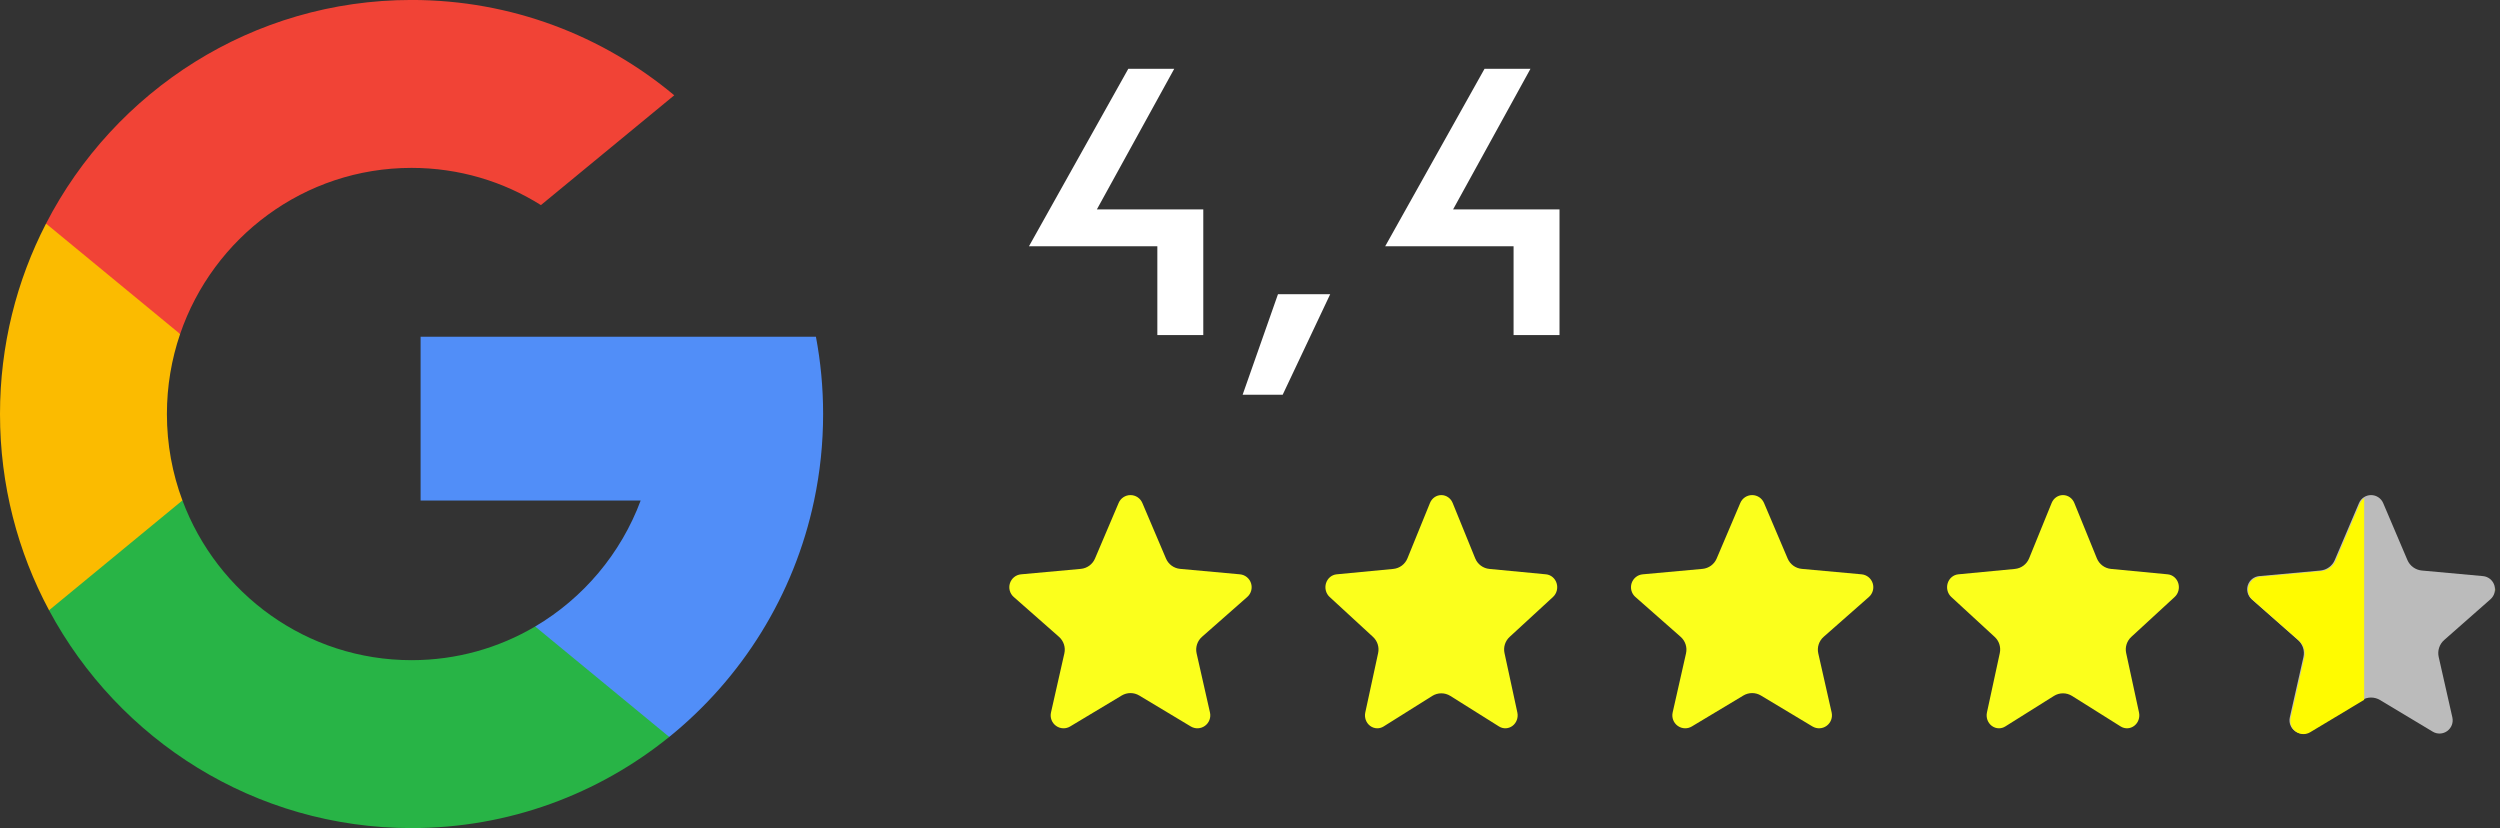 <?xml version="1.0" encoding="UTF-8"?> <svg xmlns="http://www.w3.org/2000/svg" width="477" height="158" viewBox="0 0 477 158" fill="none"><rect x="0" y="0" width="477" height="158" fill="#333333" stroke="none"/><path d="M220.821 63.925V46.993H196.323L215.277 13.13H224.043L209.284 39.951H229.587V63.925H220.821ZM237.095 75.313L243.838 56.133H253.802L244.737 75.313H237.095ZM288.79 63.925V46.993H264.291L283.246 13.13H292.011L277.252 39.951H297.555V63.925H288.79Z" fill="white"></path><path d="M238.695 111.276C238.39 110.336 237.56 109.67 236.581 109.581L225.173 108.541C223.979 108.432 222.941 107.676 222.471 106.572L217.958 95.963C217.569 95.051 216.683 94.463 215.696 94.463C214.71 94.463 213.823 95.051 213.436 95.963L208.923 106.572C208.454 107.676 207.416 108.432 206.222 108.541L194.811 109.581C193.833 109.672 193.004 110.337 192.698 111.276C192.393 112.216 192.674 113.247 193.415 113.899L202.054 121.506C202.948 122.293 203.341 123.507 203.078 124.669L200.529 135.941C200.312 136.909 200.686 137.909 201.485 138.489C201.915 138.803 202.42 138.959 202.926 138.959C203.362 138.959 203.797 138.843 204.186 138.609L214.019 132.705C215.051 132.086 216.341 132.086 217.373 132.706L227.204 138.609C228.048 139.116 229.11 139.069 229.907 138.489C230.707 137.909 231.081 136.909 230.863 135.941L228.314 124.669C228.052 123.507 228.445 122.293 229.339 121.506L237.978 113.899C238.718 113.247 238.999 112.218 238.695 111.276Z" fill="#FBFF1C"></path><path d="M297.002 111.276C296.711 110.336 295.916 109.67 294.98 109.581L284.177 108.551C282.97 108.436 281.926 107.66 281.469 106.536L277.167 95.963C276.794 95.051 275.947 94.463 275.003 94.463C274.06 94.463 273.212 95.051 272.841 95.963L268.539 106.536C268.082 107.66 267.039 108.436 265.831 108.551L255.026 109.581C254.09 109.672 253.297 110.337 253.004 111.276C252.713 112.216 252.982 113.247 253.69 113.899L261.97 121.521C262.819 122.303 263.191 123.477 262.947 124.606L260.496 135.941C260.287 136.909 260.645 137.909 261.41 138.489C261.821 138.803 262.304 138.959 262.788 138.959C263.205 138.959 263.621 138.843 263.994 138.609L273.271 132.786C274.33 132.121 275.676 132.121 276.735 132.786L286.011 138.609C286.818 139.116 287.833 139.069 288.596 138.489C289.361 137.909 289.719 136.909 289.51 135.941L287.059 124.606C286.815 123.477 287.187 122.303 288.037 121.521L296.316 113.899C297.024 113.247 297.293 112.218 297.002 111.276Z" fill="#FBFF1C"></path><path d="M357.308 111.276C357.004 110.336 356.174 109.67 355.195 109.581L343.786 108.541C342.592 108.432 341.554 107.676 341.085 106.572L336.572 95.963C336.182 95.051 335.296 94.463 334.31 94.463C333.323 94.463 332.437 95.051 332.05 95.963L327.537 106.572C327.068 107.676 326.03 108.432 324.835 108.541L313.425 109.581C312.446 109.672 311.617 110.337 311.311 111.276C311.007 112.216 311.288 113.247 312.028 113.899L320.667 121.506C321.562 122.293 321.954 123.507 321.692 124.669L319.143 135.941C318.925 136.909 319.299 137.909 320.099 138.489C320.528 138.803 321.033 138.959 321.54 138.959C321.975 138.959 322.411 138.843 322.8 138.609L332.633 132.705C333.665 132.086 334.955 132.086 335.987 132.706L345.818 138.609C346.662 139.116 347.723 139.069 348.521 138.489C349.32 137.909 349.694 136.909 349.477 135.941L346.928 124.669C346.665 123.507 347.058 122.293 347.953 121.506L356.592 113.899C357.331 113.247 357.613 112.218 357.308 111.276Z" fill="#FBFF1C"></path><path d="M415.615 111.276C415.324 110.336 414.53 109.67 413.594 109.581L402.791 108.551C401.583 108.436 400.54 107.66 400.082 106.536L395.78 95.963C395.408 95.051 394.56 94.463 393.617 94.463C392.673 94.463 391.825 95.051 391.455 95.963L387.153 106.536C386.696 107.66 385.652 108.436 384.445 108.551L373.64 109.581C372.704 109.672 371.911 110.337 371.618 111.276C371.327 112.216 371.596 113.247 372.304 113.899L380.583 121.521C381.433 122.303 381.805 123.477 381.561 124.606L379.109 135.941C378.901 136.909 379.259 137.909 380.023 138.489C380.434 138.803 380.917 138.959 381.402 138.959C381.818 138.959 382.235 138.843 382.607 138.609L391.885 132.786C392.944 132.121 394.29 132.121 395.348 132.786L404.624 138.609C405.432 139.116 406.447 139.069 407.21 138.489C407.975 137.909 408.332 136.909 408.124 135.941L405.672 124.606C405.428 123.477 405.8 122.303 406.65 121.521L414.93 113.899C415.637 113.247 415.906 112.218 415.615 111.276Z" fill="#FBFF1C"></path><path d="M475.918 111.655C475.607 110.693 474.758 110.013 473.757 109.922L462.092 108.858C460.87 108.747 459.809 107.974 459.329 106.845L454.714 95.996C454.316 95.065 453.41 94.463 452.401 94.463C451.393 94.463 450.486 95.065 450.09 95.996L445.476 106.845C444.996 107.974 443.934 108.747 442.713 108.858L431.045 109.922C430.045 110.015 429.197 110.695 428.884 111.655C428.573 112.616 428.86 113.671 429.617 114.337L438.451 122.115C439.366 122.921 439.767 124.161 439.499 125.35L436.893 136.876C436.67 137.865 437.052 138.888 437.87 139.482C438.309 139.802 438.825 139.962 439.343 139.962C439.789 139.962 440.234 139.844 440.632 139.604L450.687 133.567C451.742 132.934 453.061 132.934 454.116 133.568L464.168 139.604C465.032 140.122 466.117 140.075 466.933 139.482C467.75 138.888 468.133 137.865 467.91 136.876L465.304 125.35C465.035 124.161 465.437 122.921 466.352 122.115L475.185 114.337C475.942 113.671 476.23 112.618 475.918 111.655Z" fill="#BBBBBB"></path><path fill-rule="evenodd" clip-rule="evenodd" d="M451.082 95.047C450.722 95.31 450.43 95.67 450.247 96.1L445.632 106.949C445.152 108.078 444.091 108.851 442.87 108.962L431.202 110.026C430.201 110.119 429.354 110.799 429.041 111.759C428.729 112.72 429.017 113.775 429.774 114.441L438.608 122.219C439.522 123.025 439.924 124.265 439.655 125.454L437.049 136.98C436.826 137.969 437.209 138.992 438.026 139.586C438.466 139.906 438.982 140.066 439.5 140.066C439.945 140.066 440.391 139.948 440.788 139.708L450.843 133.671C450.921 133.624 451.001 133.581 451.082 133.541V95.047ZM476.165 112.954C476.209 112.684 476.21 112.406 476.165 112.13V112.954Z" fill="#FFFB00"></path><g clip-path="url(#clip0_431_9)"><path d="M34.806 95.479L29.339 116.01L9.358 116.435C3.387 105.293 0 92.545 0 78.997C0 65.897 3.167 53.544 8.78 42.666H8.784L26.573 45.947L34.365 63.736C32.734 68.519 31.846 73.654 31.846 78.997C31.846 84.796 32.89 90.353 34.806 95.479Z" fill="#FBBB00"></path><path d="M155.679 64.244C156.581 69.022 157.051 73.958 157.051 79.002C157.051 84.658 156.46 90.175 155.334 95.496C151.511 113.606 141.523 129.419 127.686 140.609L127.682 140.605L105.276 139.454L102.105 119.539C111.286 114.122 118.461 105.645 122.241 95.496H80.251V64.244H122.854H155.679Z" fill="#518EF8"></path><path d="M127.683 140.601L127.687 140.605C114.23 151.487 97.136 157.998 78.527 157.998C48.623 157.998 22.623 141.182 9.36 116.436L34.807 95.48C41.439 113.285 58.511 125.96 78.527 125.96C87.13 125.96 95.19 123.62 102.106 119.536L127.683 140.601Z" fill="#28B446"></path><path d="M128.648 18.181L103.209 39.133C96.051 34.632 87.59 32.032 78.525 32.032C58.057 32.032 40.665 45.288 34.365 63.732L8.784 42.662H8.78C21.849 17.313 48.176 -0.007 78.525 -0.007C97.579 -0.007 115.048 6.821 128.648 18.181Z" fill="#F14336"></path></g><defs><clipPath id="clip0_431_9"><rect width="157.051" height="158" fill="white"></rect></clipPath></defs></svg> 